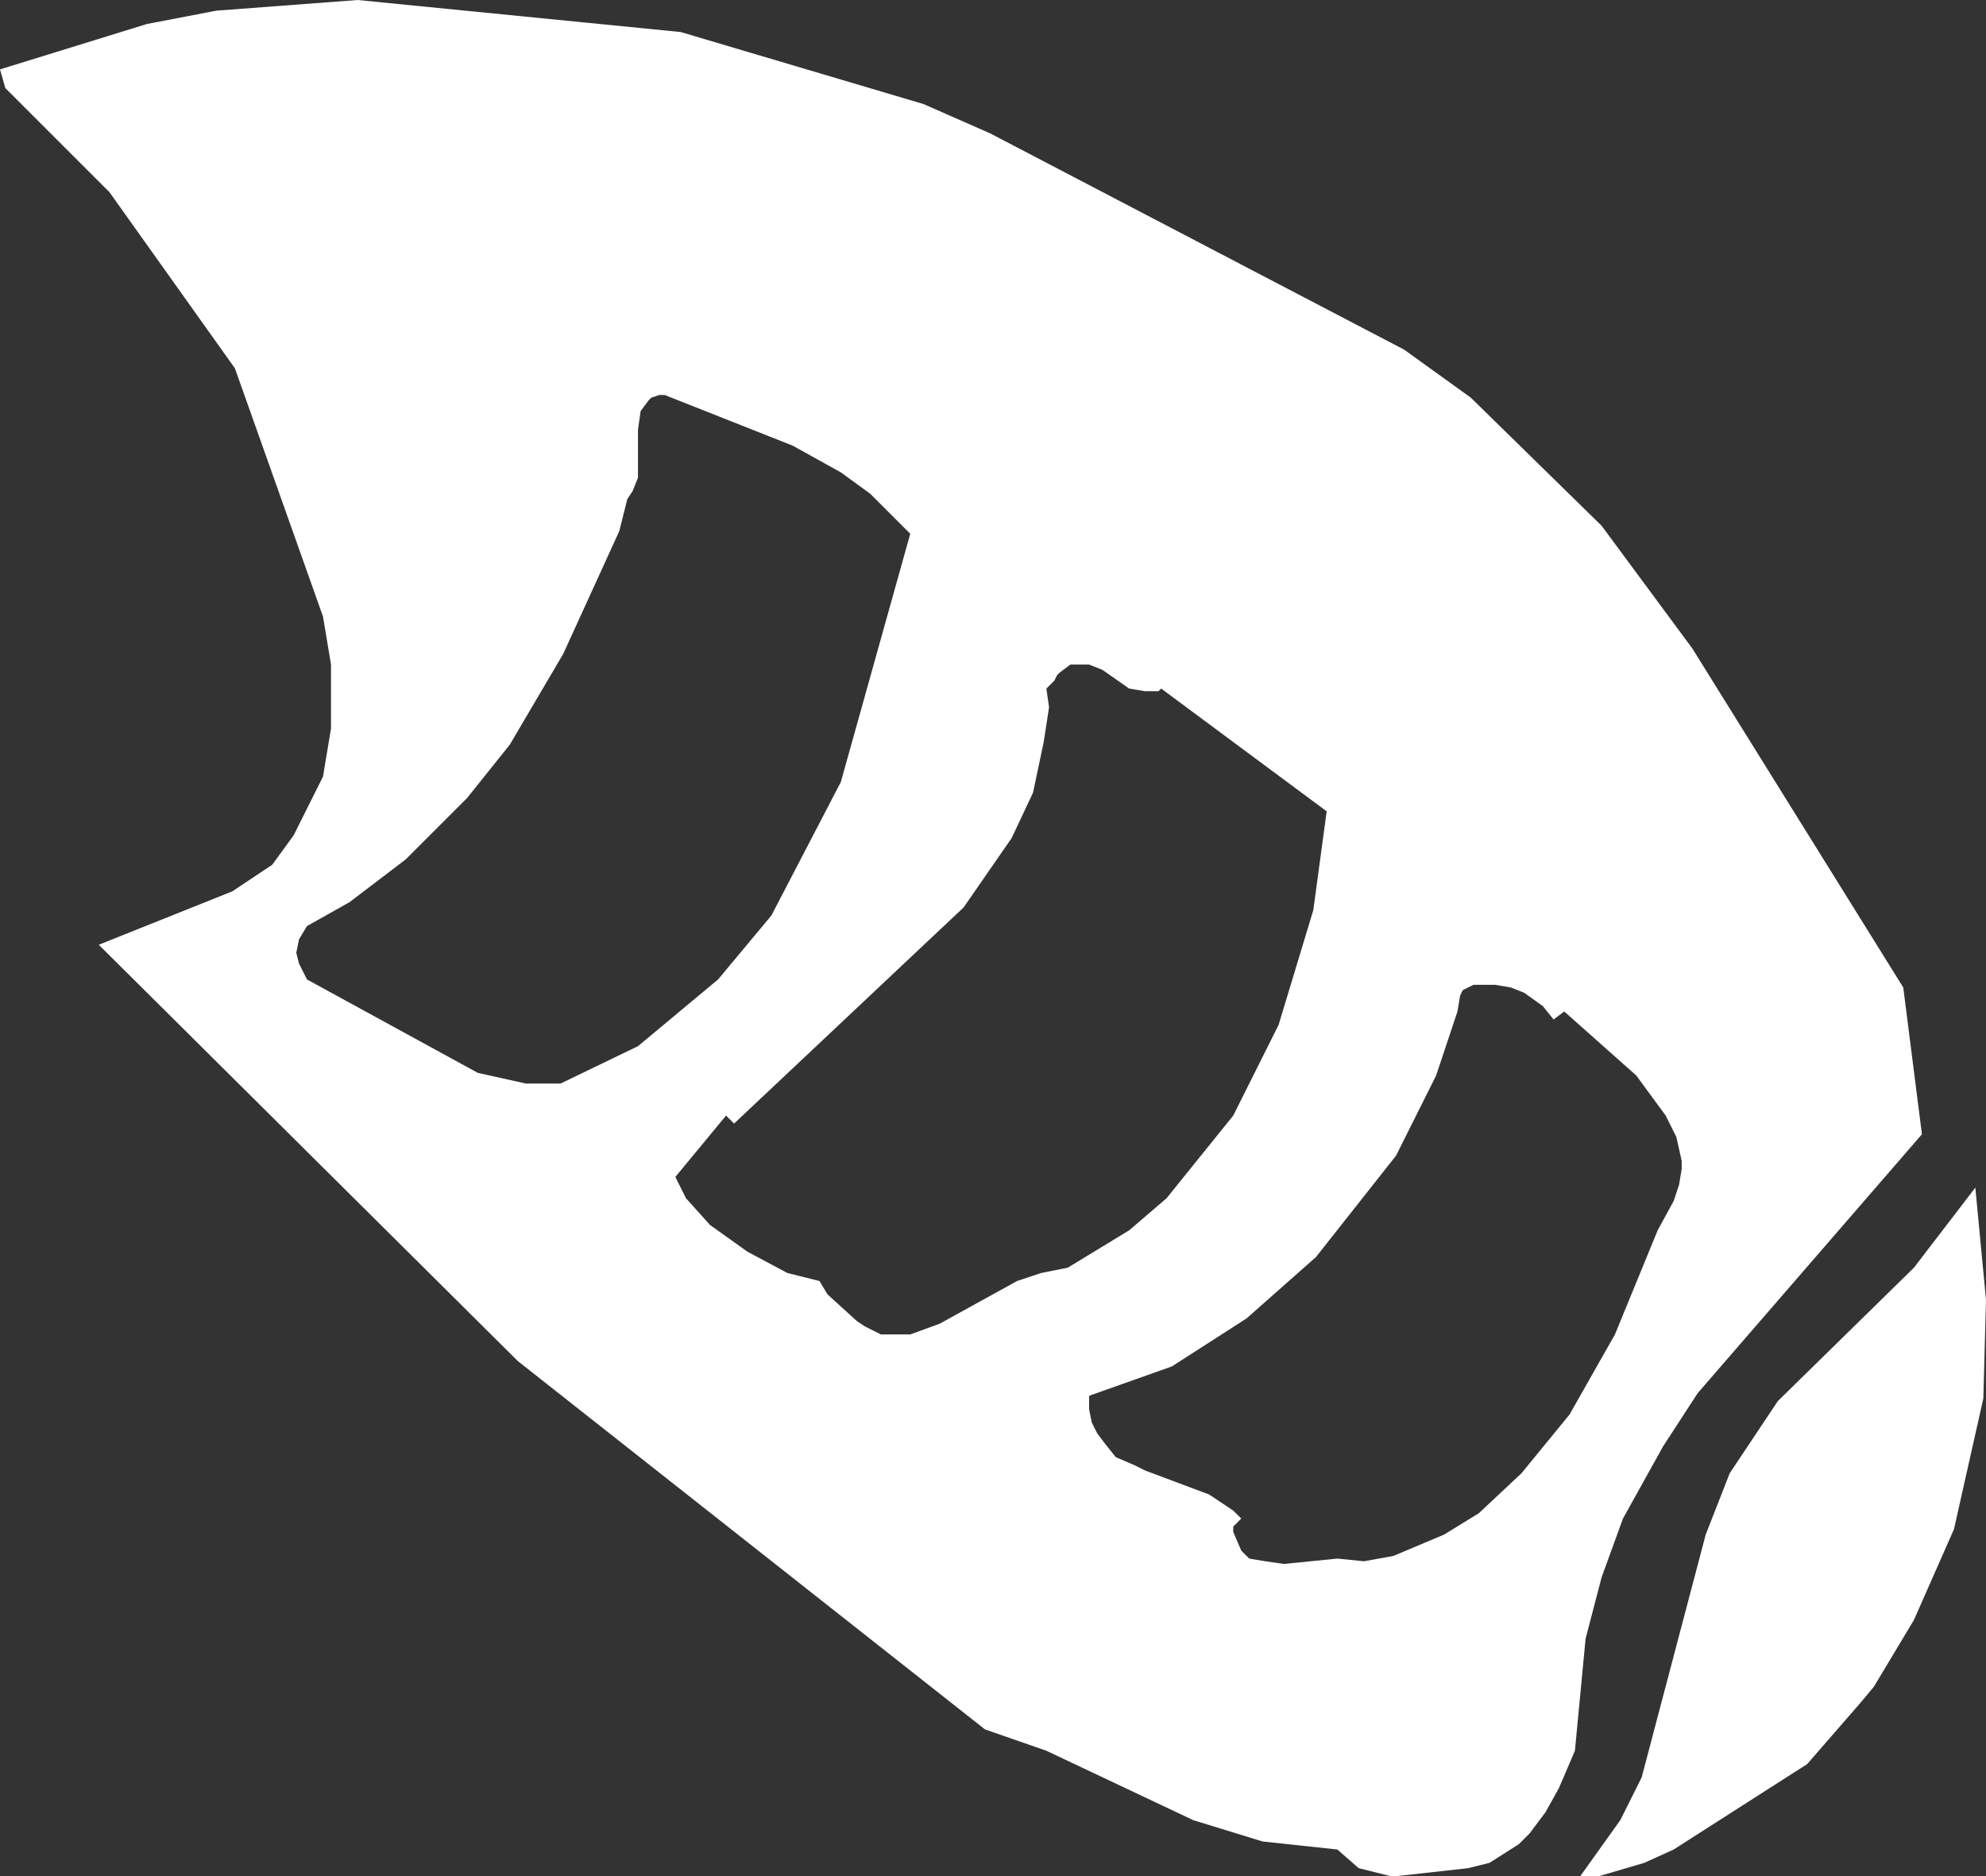 <?xml version="1.0" encoding="UTF-8" standalone="no"?>
<svg xmlns:xlink="http://www.w3.org/1999/xlink" height="35.15px" width="37.2px" xmlns="http://www.w3.org/2000/svg">
  <rect width="100%" height="100%" fill="#333333" stroke="none"/>
  <g transform="matrix(1.0, 0.0, 0.0, 1.0, 18.6, 17.55)">
    <path d="M-0.05 -15.05 L7.7 -11.0 8.95 -10.1 11.4 -7.7 13.1 -5.4 17.05 0.95 17.4 3.7 13.2 8.55 12.55 9.55 11.8 10.9 11.4 12.0 11.1 13.15 10.9 15.25 10.6 15.95 10.35 16.4 10.05 16.8 9.85 17.0 9.3 17.35 8.9 17.45 7.55 17.6 7.45 17.6 6.85 17.45 6.45 17.1 5.05 16.95 3.75 16.55 1.0 15.25 -0.15 14.85 -8.9 7.95 -16.75 0.15 -14.25 -0.85 -13.5 -1.35 -13.1 -1.9 -12.55 -3.0 -12.4 -3.9 -12.4 -5.1 -12.55 -6.0 -14.2 -10.65 -16.55 -13.95 -18.5 -15.9 -18.6 -16.25 -15.85 -17.1 -14.55 -17.35 -11.9 -17.55 -5.85 -16.95 -1.3 -15.6 -0.05 -15.05 M1.85 9.1 L1.95 9.3 2.1 9.5 2.3 9.75 2.65 9.9 2.85 10.0 4.05 10.45 4.5 10.75 4.65 10.9 4.5 11.05 4.5 11.15 4.65 11.5 4.7 11.55 4.8 11.65 5.1 11.7 5.45 11.75 6.45 11.65 6.95 11.7 7.5 11.6 8.45 11.2 9.1 10.8 9.9 10.05 10.8 8.95 11.65 7.45 12.45 5.5 12.75 4.95 12.8 4.8 12.85 4.65 12.9 4.35 12.9 4.2 12.8 3.75 12.6 3.35 12.05 2.6 10.7 1.4 10.5 1.55 10.3 1.3 9.95 1.05 9.7 0.95 9.4 0.9 9.0 0.9 8.8 1.0 8.75 1.1 8.7 1.4 8.3 2.6 7.55 4.1 6.05 6.0 4.75 7.15 3.35 8.05 1.8 8.6 1.8 8.85 1.85 9.1 M-5.95 4.5 L-5.75 4.9 -5.3 5.4 -4.6 5.9 -3.85 6.3 -3.25 6.45 -3.1 6.7 -2.55 7.2 -2.4 7.3 -2.1 7.45 -1.85 7.45 -1.7 7.45 -1.55 7.45 -1.0 7.25 0.45 6.45 0.9 6.3 1.4 6.2 2.55 5.5 3.25 4.9 4.5 3.35 5.35 1.65 6.0 -0.5 6.25 -2.35 3.15 -4.65 3.1 -4.6 2.85 -4.6 2.55 -4.65 2.05 -5.0 1.8 -5.1 1.55 -5.1 1.45 -5.1 1.25 -4.95 1.2 -4.9 1.15 -4.8 1.0 -4.65 1.05 -4.3 0.95 -3.65 0.75 -2.7 0.35 -1.85 -0.55 -0.55 -4.85 3.5 -5.0 3.35 -5.95 4.5 M-1.55 -7.55 L-2.3 -8.3 -2.85 -8.7 -3.75 -9.2 -6.15 -10.15 -6.25 -10.15 -6.4 -10.1 -6.45 -10.05 -6.6 -9.85 -6.65 -9.5 -6.65 -8.6 -6.75 -8.35 -6.85 -8.2 -7.0 -7.6 -8.05 -5.3 -9.05 -3.6 -9.85 -2.6 -11.0 -1.45 -12.05 -0.65 -12.85 -0.2 -13.0 0.05 -13.05 0.3 -13.0 0.5 -12.85 0.8 -9.65 2.55 -8.75 2.75 -8.4 2.75 -8.1 2.75 -6.65 2.05 -5.15 0.8 -4.15 -0.4 -2.85 -2.9 -1.55 -7.55 M18.4 4.7 L18.6 6.8 18.55 8.65 18.0 11.1 17.25 12.8 16.5 14.05 16.25 14.35 15.25 15.5 12.75 17.1 12.2 17.35 11.35 17.6 11.0 17.6 11.75 16.55 12.15 15.75 13.35 11.2 13.8 10.05 14.7 8.7 17.25 6.2 18.4 4.7" fill="#ffffff" fill-rule="evenodd" stroke="none"/>
  </g>
</svg>
